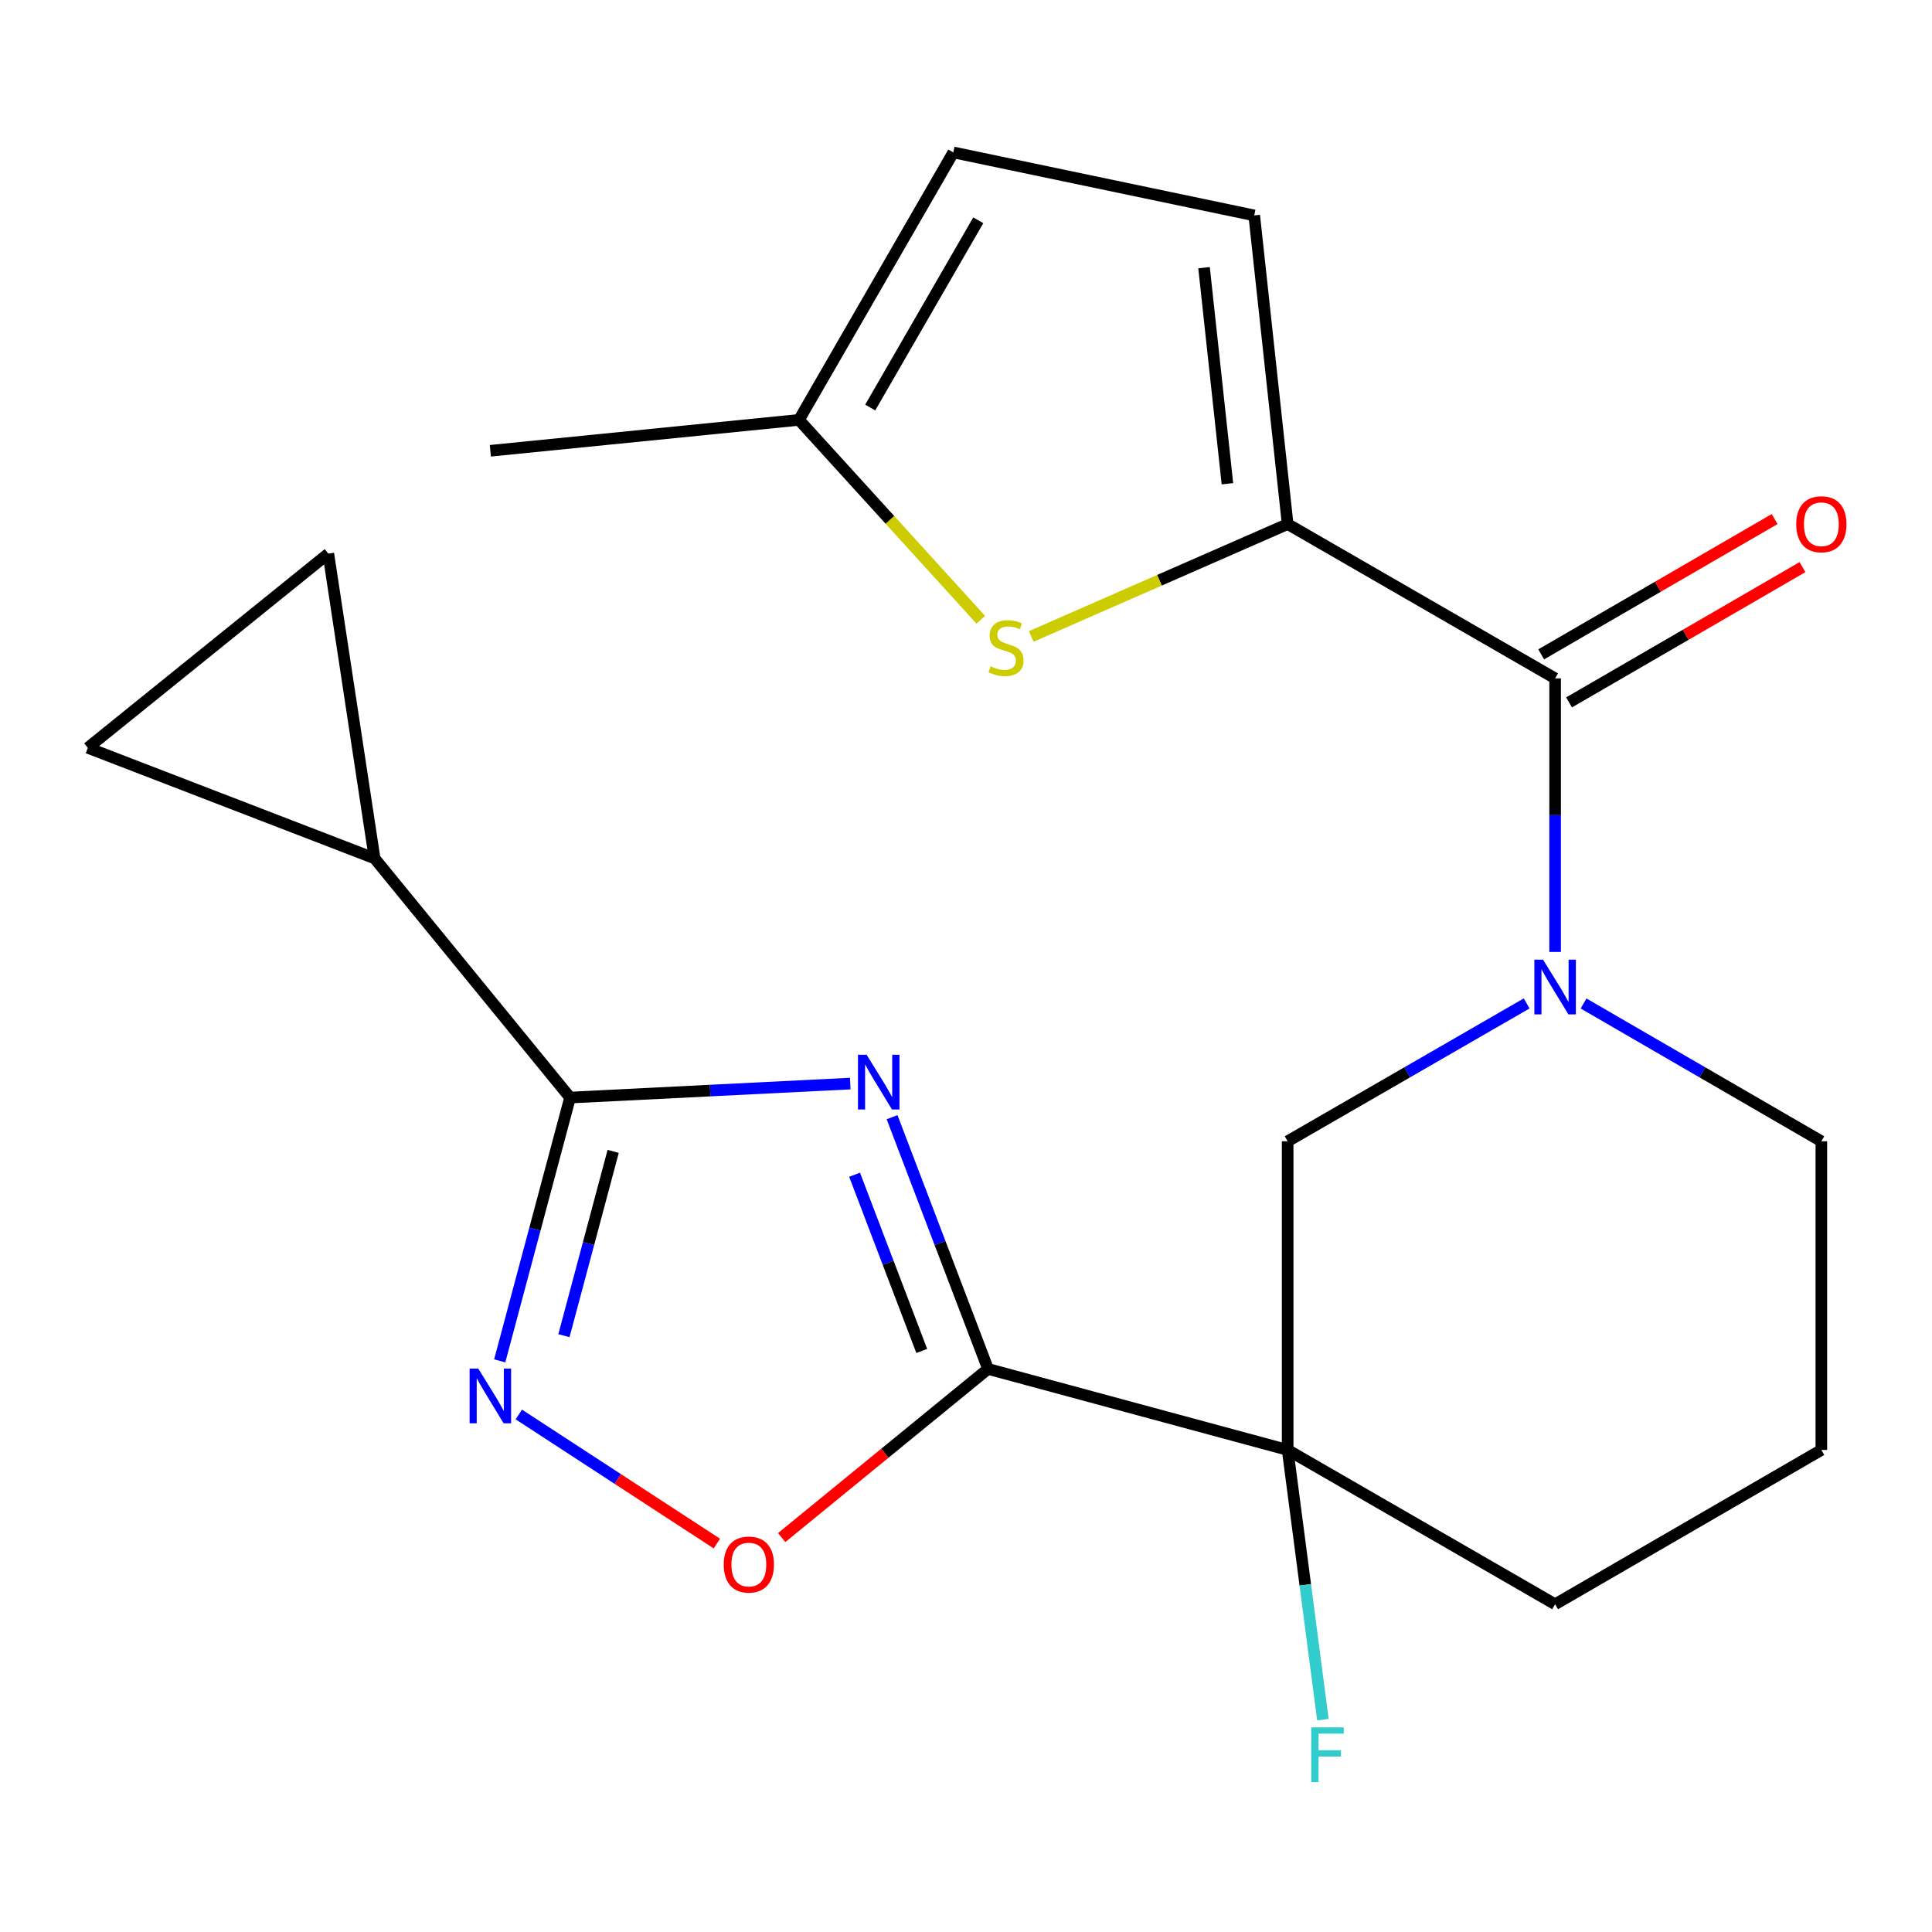 <?xml version='1.0' encoding='iso-8859-1'?>
<svg version='1.1' baseProfile='full'
              xmlns='http://www.w3.org/2000/svg'
                      xmlns:rdkit='http://www.rdkit.org/xml'
                      xmlns:xlink='http://www.w3.org/1999/xlink'
                  xml:space='preserve'
width='1000px' height='1000px' viewBox='0 0 1000 1000'>
<!-- END OF HEADER -->
<rect style='opacity:1.0;fill:#FFFFFF;stroke:none' width='1000' height='1000' x='0' y='0'> </rect>
<path class='bond-0' d='M 461.737,578.251 L 486.569,643.404' style='fill:none;fill-rule:evenodd;stroke:#0000FF;stroke-width:6px;stroke-linecap:butt;stroke-linejoin:miter;stroke-opacity:1' />
<path class='bond-0' d='M 486.569,643.404 L 511.401,708.558' style='fill:none;fill-rule:evenodd;stroke:#000000;stroke-width:6px;stroke-linecap:butt;stroke-linejoin:miter;stroke-opacity:1' />
<path class='bond-0' d='M 442.329,608.033 L 459.711,653.641' style='fill:none;fill-rule:evenodd;stroke:#0000FF;stroke-width:6px;stroke-linecap:butt;stroke-linejoin:miter;stroke-opacity:1' />
<path class='bond-0' d='M 459.711,653.641 L 477.094,699.248' style='fill:none;fill-rule:evenodd;stroke:#000000;stroke-width:6px;stroke-linecap:butt;stroke-linejoin:miter;stroke-opacity:1' />
<path class='bond-1' d='M 440.088,560.856 L 367.577,564.48' style='fill:none;fill-rule:evenodd;stroke:#0000FF;stroke-width:6px;stroke-linecap:butt;stroke-linejoin:miter;stroke-opacity:1' />
<path class='bond-1' d='M 367.577,564.48 L 295.067,568.103' style='fill:none;fill-rule:evenodd;stroke:#000000;stroke-width:6px;stroke-linecap:butt;stroke-linejoin:miter;stroke-opacity:1' />
<path class='bond-2' d='M 511.401,708.558 L 666.483,750.49' style='fill:none;fill-rule:evenodd;stroke:#000000;stroke-width:6px;stroke-linecap:butt;stroke-linejoin:miter;stroke-opacity:1' />
<path class='bond-7' d='M 511.401,708.558 L 458,752.199' style='fill:none;fill-rule:evenodd;stroke:#000000;stroke-width:6px;stroke-linecap:butt;stroke-linejoin:miter;stroke-opacity:1' />
<path class='bond-7' d='M 458,752.199 L 404.598,795.841' style='fill:none;fill-rule:evenodd;stroke:#FF0000;stroke-width:6px;stroke-linecap:butt;stroke-linejoin:miter;stroke-opacity:1' />
<path class='bond-5' d='M 295.067,568.103 L 276.861,636.239' style='fill:none;fill-rule:evenodd;stroke:#000000;stroke-width:6px;stroke-linecap:butt;stroke-linejoin:miter;stroke-opacity:1' />
<path class='bond-5' d='M 276.861,636.239 L 258.656,704.374' style='fill:none;fill-rule:evenodd;stroke:#0000FF;stroke-width:6px;stroke-linecap:butt;stroke-linejoin:miter;stroke-opacity:1' />
<path class='bond-5' d='M 317.373,595.963 L 304.63,643.658' style='fill:none;fill-rule:evenodd;stroke:#000000;stroke-width:6px;stroke-linecap:butt;stroke-linejoin:miter;stroke-opacity:1' />
<path class='bond-5' d='M 304.63,643.658 L 291.886,691.353' style='fill:none;fill-rule:evenodd;stroke:#0000FF;stroke-width:6px;stroke-linecap:butt;stroke-linejoin:miter;stroke-opacity:1' />
<path class='bond-9' d='M 295.067,568.103 L 193.893,444.303' style='fill:none;fill-rule:evenodd;stroke:#000000;stroke-width:6px;stroke-linecap:butt;stroke-linejoin:miter;stroke-opacity:1' />
<path class='bond-10' d='M 666.483,750.49 L 666.483,590.73' style='fill:none;fill-rule:evenodd;stroke:#000000;stroke-width:6px;stroke-linecap:butt;stroke-linejoin:miter;stroke-opacity:1' />
<path class='bond-17' d='M 666.483,750.49 L 675.612,820.295' style='fill:none;fill-rule:evenodd;stroke:#000000;stroke-width:6px;stroke-linecap:butt;stroke-linejoin:miter;stroke-opacity:1' />
<path class='bond-17' d='M 675.612,820.295 L 684.741,890.101' style='fill:none;fill-rule:evenodd;stroke:#33CCCC;stroke-width:6px;stroke-linecap:butt;stroke-linejoin:miter;stroke-opacity:1' />
<path class='bond-18' d='M 666.483,750.49 L 804.925,830.362' style='fill:none;fill-rule:evenodd;stroke:#000000;stroke-width:6px;stroke-linecap:butt;stroke-linejoin:miter;stroke-opacity:1' />
<path class='bond-3' d='M 666.483,271.258 L 804.925,351.13' style='fill:none;fill-rule:evenodd;stroke:#000000;stroke-width:6px;stroke-linecap:butt;stroke-linejoin:miter;stroke-opacity:1' />
<path class='bond-8' d='M 666.483,271.258 L 600.126,300.34' style='fill:none;fill-rule:evenodd;stroke:#000000;stroke-width:6px;stroke-linecap:butt;stroke-linejoin:miter;stroke-opacity:1' />
<path class='bond-8' d='M 600.126,300.34 L 533.77,329.423' style='fill:none;fill-rule:evenodd;stroke:#CCCC00;stroke-width:6px;stroke-linecap:butt;stroke-linejoin:miter;stroke-opacity:1' />
<path class='bond-11' d='M 666.483,271.258 L 649.189,111.498' style='fill:none;fill-rule:evenodd;stroke:#000000;stroke-width:6px;stroke-linecap:butt;stroke-linejoin:miter;stroke-opacity:1' />
<path class='bond-11' d='M 635.313,250.387 L 623.208,138.555' style='fill:none;fill-rule:evenodd;stroke:#000000;stroke-width:6px;stroke-linecap:butt;stroke-linejoin:miter;stroke-opacity:1' />
<path class='bond-4' d='M 790.19,519.374 L 728.336,555.052' style='fill:none;fill-rule:evenodd;stroke:#0000FF;stroke-width:6px;stroke-linecap:butt;stroke-linejoin:miter;stroke-opacity:1' />
<path class='bond-4' d='M 728.336,555.052 L 666.483,590.73' style='fill:none;fill-rule:evenodd;stroke:#000000;stroke-width:6px;stroke-linecap:butt;stroke-linejoin:miter;stroke-opacity:1' />
<path class='bond-6' d='M 804.925,492.72 L 804.925,421.925' style='fill:none;fill-rule:evenodd;stroke:#0000FF;stroke-width:6px;stroke-linecap:butt;stroke-linejoin:miter;stroke-opacity:1' />
<path class='bond-6' d='M 804.925,421.925 L 804.925,351.13' style='fill:none;fill-rule:evenodd;stroke:#000000;stroke-width:6px;stroke-linecap:butt;stroke-linejoin:miter;stroke-opacity:1' />
<path class='bond-24' d='M 819.647,519.405 L 881.188,555.068' style='fill:none;fill-rule:evenodd;stroke:#0000FF;stroke-width:6px;stroke-linecap:butt;stroke-linejoin:miter;stroke-opacity:1' />
<path class='bond-24' d='M 881.188,555.068 L 942.729,590.73' style='fill:none;fill-rule:evenodd;stroke:#000000;stroke-width:6px;stroke-linecap:butt;stroke-linejoin:miter;stroke-opacity:1' />
<path class='bond-22' d='M 268.538,732.132 L 319.793,765.538' style='fill:none;fill-rule:evenodd;stroke:#0000FF;stroke-width:6px;stroke-linecap:butt;stroke-linejoin:miter;stroke-opacity:1' />
<path class='bond-22' d='M 319.793,765.538 L 371.048,798.943' style='fill:none;fill-rule:evenodd;stroke:#FF0000;stroke-width:6px;stroke-linecap:butt;stroke-linejoin:miter;stroke-opacity:1' />
<path class='bond-16' d='M 812.132,363.564 L 872.543,328.549' style='fill:none;fill-rule:evenodd;stroke:#000000;stroke-width:6px;stroke-linecap:butt;stroke-linejoin:miter;stroke-opacity:1' />
<path class='bond-16' d='M 872.543,328.549 L 932.954,293.535' style='fill:none;fill-rule:evenodd;stroke:#FF0000;stroke-width:6px;stroke-linecap:butt;stroke-linejoin:miter;stroke-opacity:1' />
<path class='bond-16' d='M 797.719,338.696 L 858.13,303.682' style='fill:none;fill-rule:evenodd;stroke:#000000;stroke-width:6px;stroke-linecap:butt;stroke-linejoin:miter;stroke-opacity:1' />
<path class='bond-16' d='M 858.13,303.682 L 918.541,268.667' style='fill:none;fill-rule:evenodd;stroke:#FF0000;stroke-width:6px;stroke-linecap:butt;stroke-linejoin:miter;stroke-opacity:1' />
<path class='bond-14' d='M 507.649,320.786 L 460.599,269.06' style='fill:none;fill-rule:evenodd;stroke:#CCCC00;stroke-width:6px;stroke-linecap:butt;stroke-linejoin:miter;stroke-opacity:1' />
<path class='bond-14' d='M 460.599,269.06 L 413.549,217.334' style='fill:none;fill-rule:evenodd;stroke:#000000;stroke-width:6px;stroke-linecap:butt;stroke-linejoin:miter;stroke-opacity:1' />
<path class='bond-12' d='M 193.893,444.303 L 45.455,387.074' style='fill:none;fill-rule:evenodd;stroke:#000000;stroke-width:6px;stroke-linecap:butt;stroke-linejoin:miter;stroke-opacity:1' />
<path class='bond-13' d='M 193.893,444.303 L 169.941,286.555' style='fill:none;fill-rule:evenodd;stroke:#000000;stroke-width:6px;stroke-linecap:butt;stroke-linejoin:miter;stroke-opacity:1' />
<path class='bond-15' d='M 649.189,111.498 L 493.437,78.891' style='fill:none;fill-rule:evenodd;stroke:#000000;stroke-width:6px;stroke-linecap:butt;stroke-linejoin:miter;stroke-opacity:1' />
<path class='bond-23' d='M 45.455,387.074 L 169.941,286.555' style='fill:none;fill-rule:evenodd;stroke:#000000;stroke-width:6px;stroke-linecap:butt;stroke-linejoin:miter;stroke-opacity:1' />
<path class='bond-21' d='M 413.549,217.334 L 253.805,233.318' style='fill:none;fill-rule:evenodd;stroke:#000000;stroke-width:6px;stroke-linecap:butt;stroke-linejoin:miter;stroke-opacity:1' />
<path class='bond-25' d='M 413.549,217.334 L 493.437,78.891' style='fill:none;fill-rule:evenodd;stroke:#000000;stroke-width:6px;stroke-linecap:butt;stroke-linejoin:miter;stroke-opacity:1' />
<path class='bond-25' d='M 450.427,210.933 L 506.349,114.023' style='fill:none;fill-rule:evenodd;stroke:#000000;stroke-width:6px;stroke-linecap:butt;stroke-linejoin:miter;stroke-opacity:1' />
<path class='bond-20' d='M 804.925,830.362 L 942.729,750.49' style='fill:none;fill-rule:evenodd;stroke:#000000;stroke-width:6px;stroke-linecap:butt;stroke-linejoin:miter;stroke-opacity:1' />
<path class='bond-19' d='M 942.729,590.73 L 942.729,750.49' style='fill:none;fill-rule:evenodd;stroke:#000000;stroke-width:6px;stroke-linecap:butt;stroke-linejoin:miter;stroke-opacity:1' />
<path  class='atom-0' d='M 448.567 545.959
L 457.847 560.959
Q 458.767 562.439, 460.247 565.119
Q 461.727 567.799, 461.807 567.959
L 461.807 545.959
L 465.567 545.959
L 465.567 574.279
L 461.687 574.279
L 451.727 557.879
Q 450.567 555.959, 449.327 553.759
Q 448.127 551.559, 447.767 550.879
L 447.767 574.279
L 444.087 574.279
L 444.087 545.959
L 448.567 545.959
' fill='#0000FF'/>
<path  class='atom-5' d='M 798.665 496.714
L 807.945 511.714
Q 808.865 513.194, 810.345 515.874
Q 811.825 518.554, 811.905 518.714
L 811.905 496.714
L 815.665 496.714
L 815.665 525.034
L 811.785 525.034
L 801.825 508.634
Q 800.665 506.714, 799.425 504.514
Q 798.225 502.314, 797.865 501.634
L 797.865 525.034
L 794.185 525.034
L 794.185 496.714
L 798.665 496.714
' fill='#0000FF'/>
<path  class='atom-6' d='M 247.545 708.37
L 256.825 723.37
Q 257.745 724.85, 259.225 727.53
Q 260.705 730.21, 260.785 730.37
L 260.785 708.37
L 264.545 708.37
L 264.545 736.69
L 260.665 736.69
L 250.705 720.29
Q 249.545 718.37, 248.305 716.17
Q 247.105 713.97, 246.745 713.29
L 246.745 736.69
L 243.065 736.69
L 243.065 708.37
L 247.545 708.37
' fill='#0000FF'/>
<path  class='atom-8' d='M 374.601 809.811
Q 374.601 803.011, 377.961 799.211
Q 381.321 795.411, 387.601 795.411
Q 393.881 795.411, 397.241 799.211
Q 400.601 803.011, 400.601 809.811
Q 400.601 816.691, 397.201 820.611
Q 393.801 824.491, 387.601 824.491
Q 381.361 824.491, 377.961 820.611
Q 374.601 816.731, 374.601 809.811
M 387.601 821.291
Q 391.921 821.291, 394.241 818.411
Q 396.601 815.491, 396.601 809.811
Q 396.601 804.251, 394.241 801.451
Q 391.921 798.611, 387.601 798.611
Q 383.281 798.611, 380.921 801.411
Q 378.601 804.211, 378.601 809.811
Q 378.601 815.531, 380.921 818.411
Q 383.281 821.291, 387.601 821.291
' fill='#FF0000'/>
<path  class='atom-9' d='M 512.711 344.866
Q 513.031 344.986, 514.351 345.546
Q 515.671 346.106, 517.111 346.466
Q 518.591 346.786, 520.031 346.786
Q 522.711 346.786, 524.271 345.506
Q 525.831 344.186, 525.831 341.906
Q 525.831 340.346, 525.031 339.386
Q 524.271 338.426, 523.071 337.906
Q 521.871 337.386, 519.871 336.786
Q 517.351 336.026, 515.831 335.306
Q 514.351 334.586, 513.271 333.066
Q 512.231 331.546, 512.231 328.986
Q 512.231 325.426, 514.631 323.226
Q 517.071 321.026, 521.871 321.026
Q 525.151 321.026, 528.871 322.586
L 527.951 325.666
Q 524.551 324.266, 521.991 324.266
Q 519.231 324.266, 517.711 325.426
Q 516.191 326.546, 516.231 328.506
Q 516.231 330.026, 516.991 330.946
Q 517.791 331.866, 518.911 332.386
Q 520.071 332.906, 521.991 333.506
Q 524.551 334.306, 526.071 335.106
Q 527.591 335.906, 528.671 337.546
Q 529.791 339.146, 529.791 341.906
Q 529.791 345.826, 527.151 347.946
Q 524.551 350.026, 520.191 350.026
Q 517.671 350.026, 515.751 349.466
Q 513.871 348.946, 511.631 348.026
L 512.711 344.866
' fill='#CCCC00'/>
<path  class='atom-17' d='M 929.729 271.338
Q 929.729 264.538, 933.089 260.738
Q 936.449 256.938, 942.729 256.938
Q 949.009 256.938, 952.369 260.738
Q 955.729 264.538, 955.729 271.338
Q 955.729 278.218, 952.329 282.138
Q 948.929 286.018, 942.729 286.018
Q 936.489 286.018, 933.089 282.138
Q 929.729 278.258, 929.729 271.338
M 942.729 282.818
Q 947.049 282.818, 949.369 279.938
Q 951.729 277.018, 951.729 271.338
Q 951.729 265.778, 949.369 262.978
Q 947.049 260.138, 942.729 260.138
Q 938.409 260.138, 936.049 262.938
Q 933.729 265.738, 933.729 271.338
Q 933.729 277.058, 936.049 279.938
Q 938.409 282.818, 942.729 282.818
' fill='#FF0000'/>
<path  class='atom-18' d='M 678.693 894.078
L 695.533 894.078
L 695.533 897.318
L 682.493 897.318
L 682.493 905.918
L 694.093 905.918
L 694.093 909.198
L 682.493 909.198
L 682.493 922.398
L 678.693 922.398
L 678.693 894.078
' fill='#33CCCC'/>
</svg>
